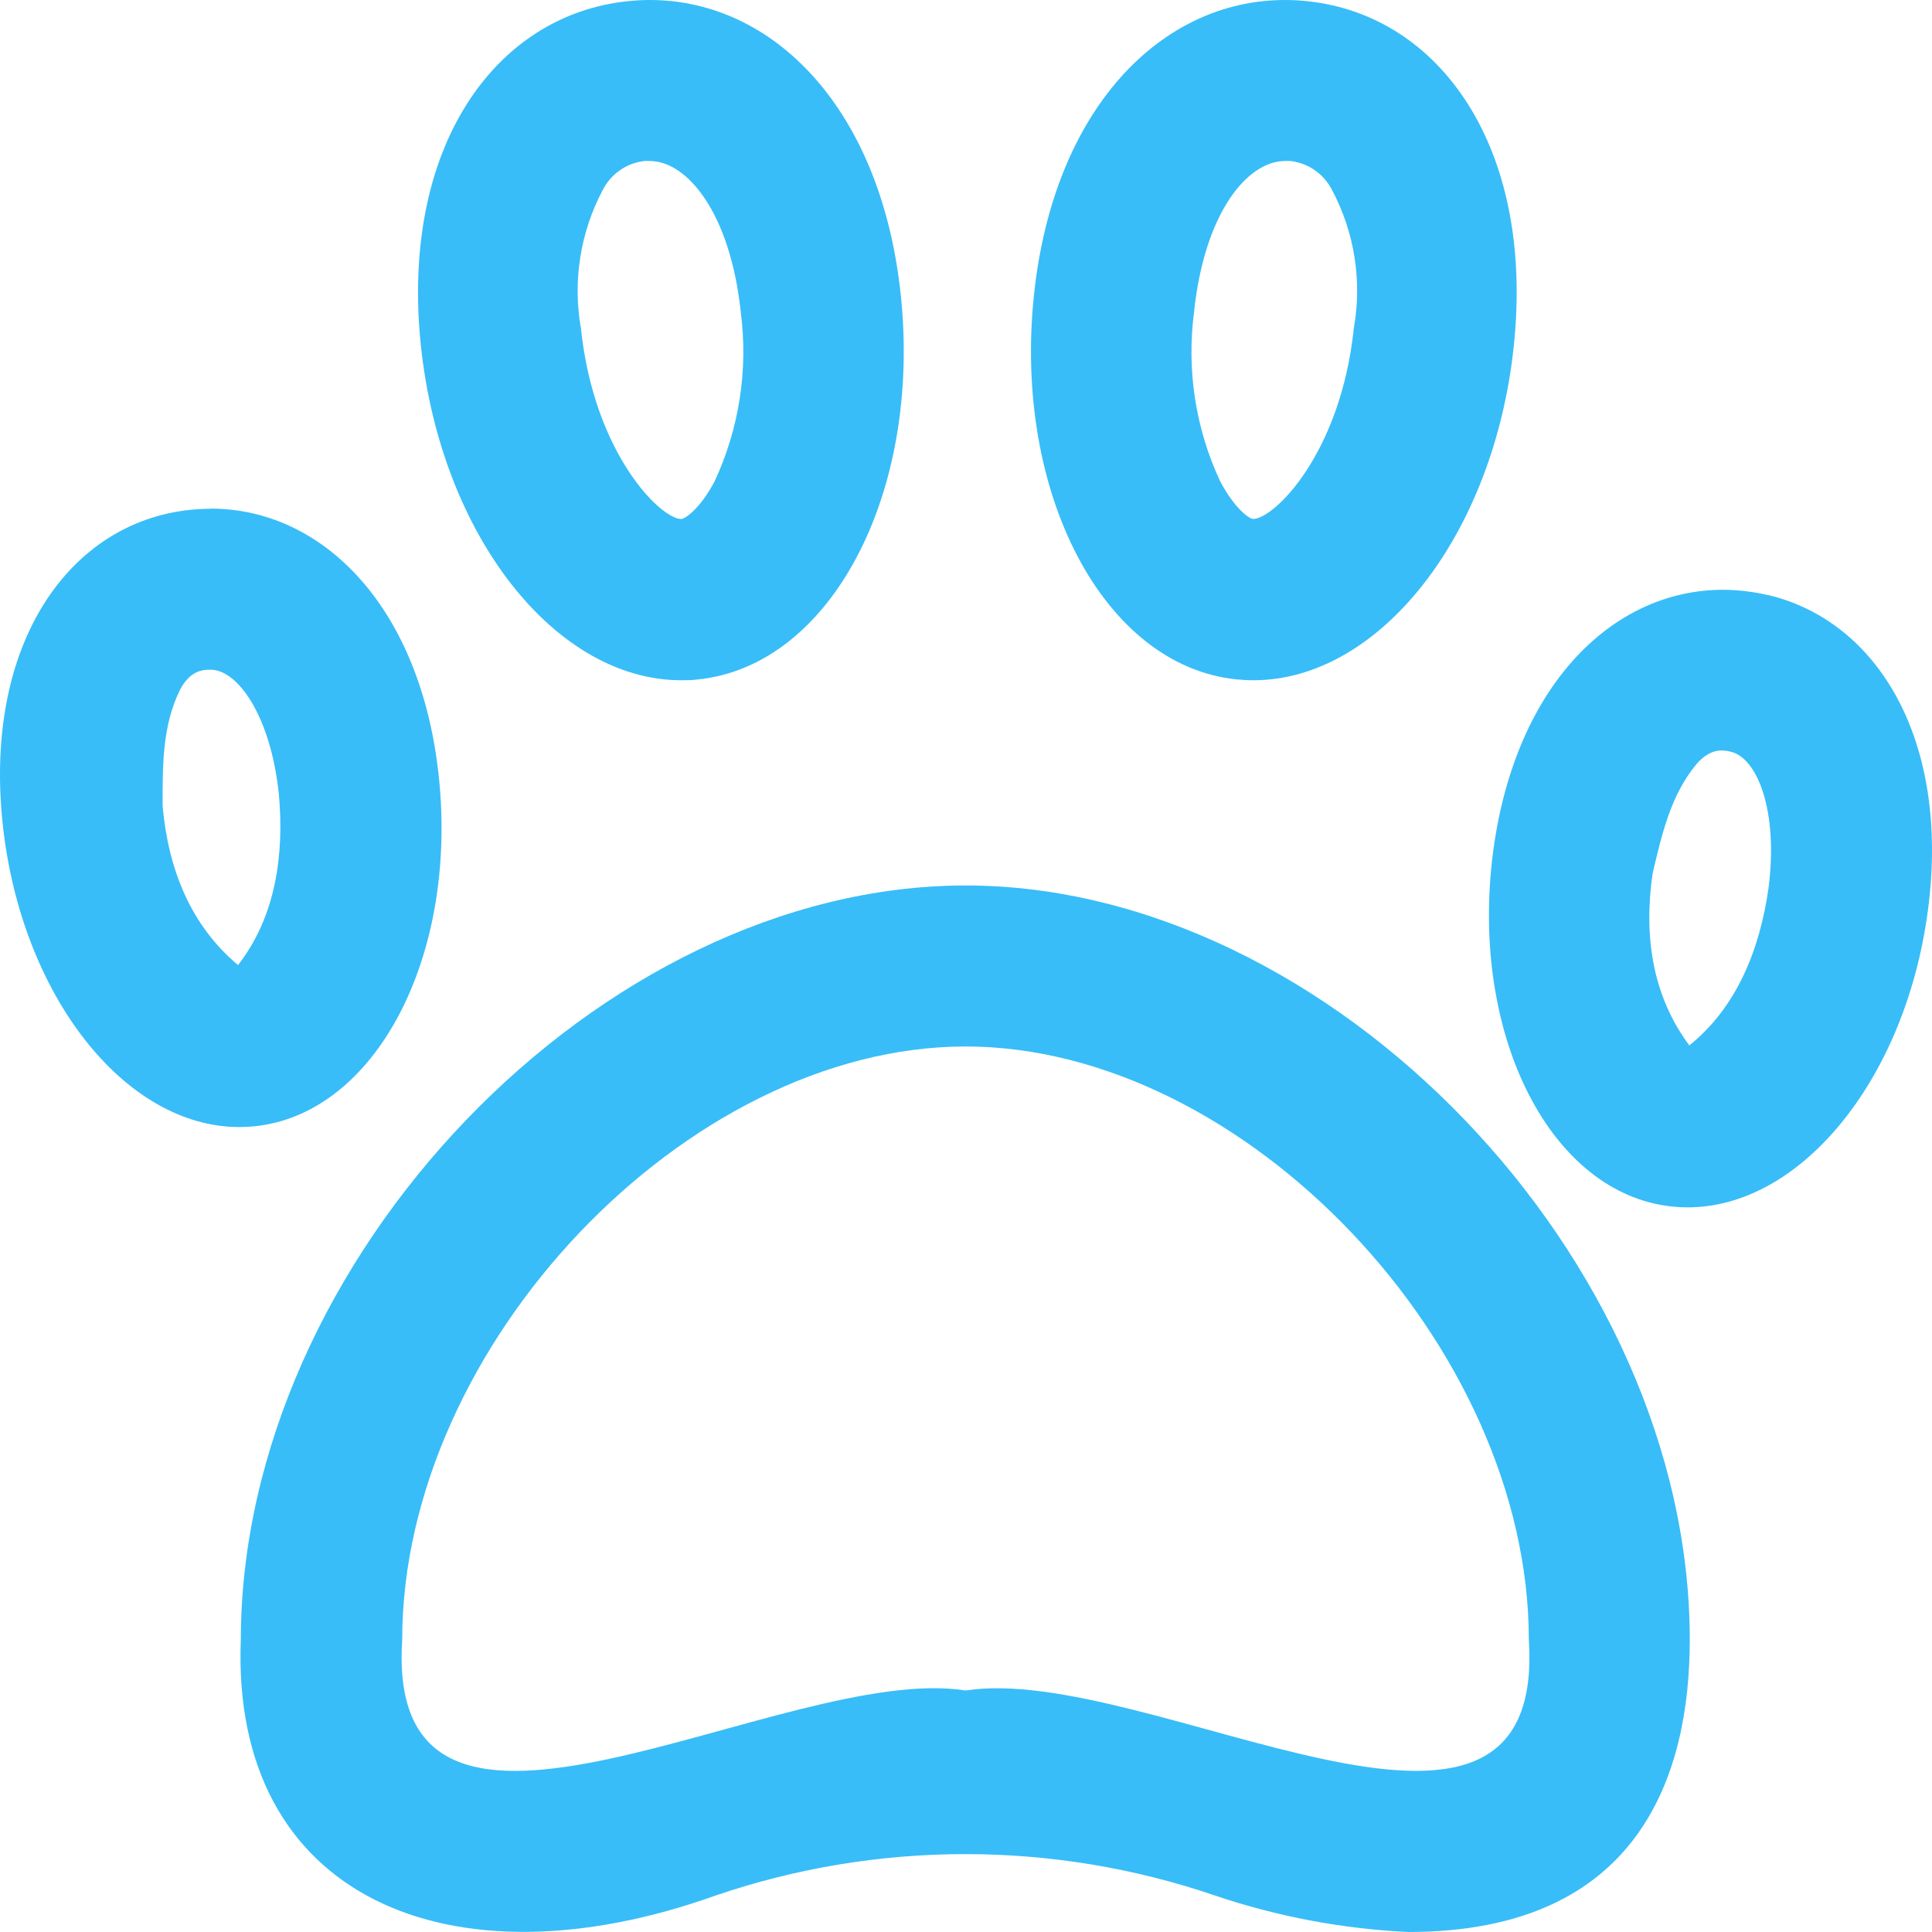 <svg width="50" height="50" viewBox="0 0 50 50" fill="none" xmlns="http://www.w3.org/2000/svg">
<g clip-path="url(#clip0_843_1424)">
<path d="M11.358 20.113C10.898 15.711 8.357 13.163 5.452 13.163V13.167C5.276 13.167 5.101 13.176 4.927 13.194C1.809 13.515 -0.417 16.628 0.066 21.292C0.533 25.755 3.229 29.168 6.193 29.168C6.327 29.168 6.462 29.161 6.595 29.147C9.719 28.822 11.845 24.771 11.358 20.113ZM6.16 24.976C4.942 23.952 4.357 22.517 4.208 20.859C4.208 19.81 4.198 18.775 4.664 17.842C4.923 17.355 5.239 17.346 5.36 17.334L5.452 17.332C6.154 17.332 7.005 18.532 7.216 20.544C7.36 22.112 7.138 23.722 6.16 24.976Z" fill="#38BDF8"/>
<path d="M17.632 17.605C17.78 17.605 17.925 17.605 18.073 17.582C21.503 17.224 23.848 12.773 23.313 7.644C22.807 2.804 20.012 0 16.817 0C16.625 0 16.433 0.011 16.243 0.031C12.81 0.388 10.357 3.811 10.892 8.942C11.407 13.851 14.368 17.605 17.632 17.605ZM15.599 4.917C15.809 4.503 16.211 4.222 16.672 4.167C16.72 4.164 16.769 4.164 16.817 4.167C17.784 4.167 18.9 5.511 19.171 8.077C19.365 9.57 19.131 11.088 18.496 12.453C18.117 13.171 17.736 13.421 17.632 13.432C17.096 13.432 15.374 11.736 15.035 8.502C14.818 7.278 15.016 6.016 15.599 4.917Z" fill="#38BDF8"/>
<path d="M31.997 17.582C32.145 17.596 32.293 17.605 32.439 17.605C35.698 17.605 38.666 13.855 39.178 8.942C39.714 3.811 37.26 0.388 33.832 0.031C33.641 0.011 33.448 9.76595e-05 33.255 0C30.058 0 27.264 2.804 26.758 7.644C26.222 12.773 28.567 17.228 31.997 17.582ZM30.902 8.075C31.169 5.511 32.281 4.167 33.255 4.167C33.303 4.164 33.351 4.164 33.399 4.167C33.859 4.221 34.261 4.502 34.472 4.915C35.056 6.013 35.255 7.276 35.036 8.5C34.699 11.734 32.974 13.43 32.431 13.43C32.335 13.43 31.954 13.169 31.575 12.45C30.939 11.086 30.706 9.568 30.902 8.075Z" fill="#38BDF8"/>
<path d="M24.988 22.916C15.528 22.916 6.244 32.585 6.232 42.435C5.973 49.1 11.646 51.515 18.519 49.056C22.709 47.627 27.254 47.627 31.444 49.056C33.058 49.601 34.74 49.919 36.442 50C42.467 50 43.731 45.885 43.731 42.435C43.731 32.585 34.447 22.916 24.988 22.916ZM24.988 43.75C20.294 43.006 9.943 49.652 10.409 42.435C10.409 34.831 17.767 27.083 24.988 27.083C32.208 27.083 39.566 34.831 39.566 42.435C40.037 49.646 29.705 43.014 24.988 43.75Z" fill="#38BDF8"/>
<path d="M45.755 15.398L45.754 15.402C45.583 15.361 45.411 15.33 45.237 15.307C42.13 14.9 39.245 17.414 38.639 22.065C38.064 26.515 39.901 30.458 42.785 31.142C42.916 31.173 43.048 31.197 43.181 31.214C46.295 31.619 49.299 28.169 49.899 23.524C50.466 19.134 48.582 16.068 45.755 15.398ZM45.769 22.987C45.547 24.546 44.96 26.061 43.719 27.055C42.771 25.779 42.532 24.247 42.77 22.599C43.012 21.578 43.241 20.569 43.91 19.769C44.274 19.355 44.583 19.419 44.704 19.435L44.794 19.455C45.477 19.617 46.028 20.98 45.769 22.987Z" fill="#38BDF8"/>
</g>
<defs>
<clipPath id="clip0_843_1424">
<rect width="50" height="50" fill="white"/>
</clipPath>
</defs>
</svg>
